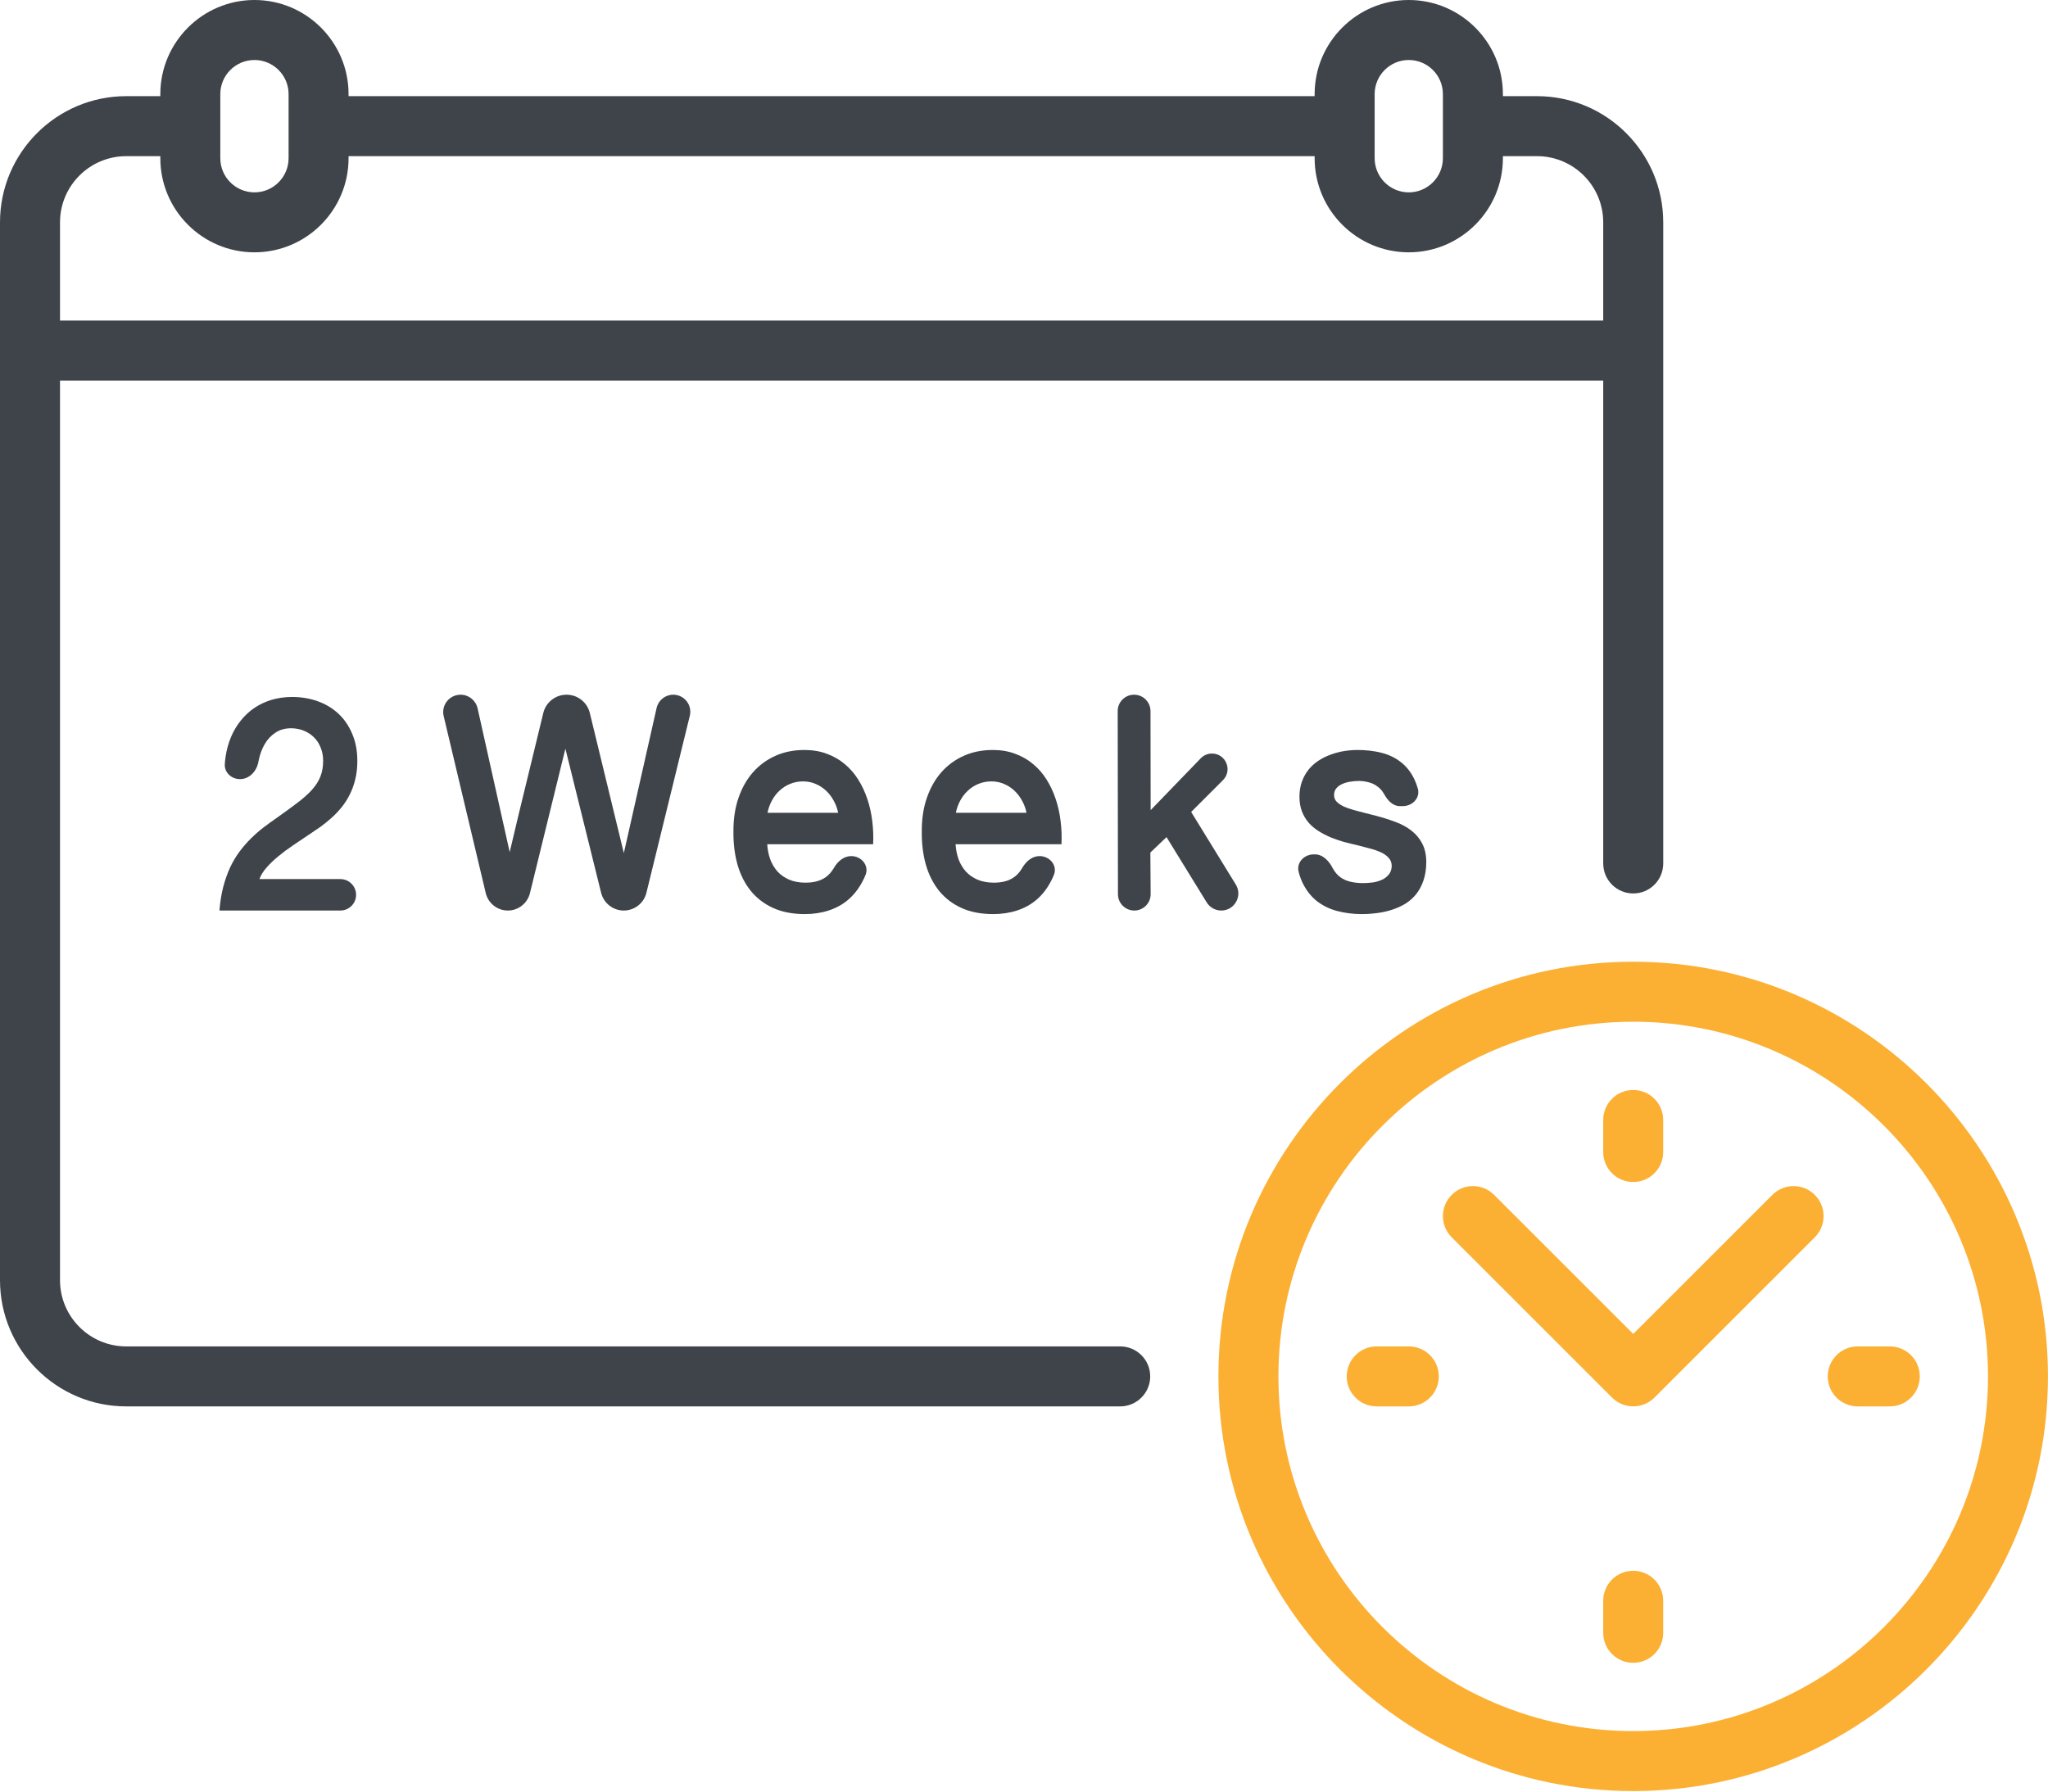 <svg width="56" height="49" viewBox="0 0 56 49" fill="none" xmlns="http://www.w3.org/2000/svg">
<path d="M30.63 36.824H3.451C2.453 36.824 1.641 36.012 1.641 35.014V10.408H43.838V23.616C43.838 24.069 44.206 24.436 44.659 24.436C45.112 24.436 45.479 24.069 45.479 23.616V6.081C45.479 4.178 43.931 2.63 42.028 2.63H41.095V2.574C41.095 1.155 39.94 0 38.521 0C37.102 0 35.947 1.155 35.947 2.574V2.63H9.531V2.574C9.531 1.155 8.377 0 6.958 0C5.539 0 4.384 1.155 4.384 2.574V2.63H3.451C1.548 2.63 0 4.178 0 6.081V35.014C0 36.917 1.548 38.465 3.451 38.465H30.63C31.083 38.465 31.451 38.097 31.451 37.644C31.451 37.191 31.083 36.824 30.63 36.824ZM37.588 2.574C37.588 2.059 38.007 1.641 38.521 1.641C39.036 1.641 39.454 2.059 39.454 2.574V4.327C39.454 4.842 39.036 5.261 38.521 5.261C38.007 5.261 37.588 4.842 37.588 4.327V2.574ZM6.024 2.574C6.024 2.059 6.443 1.641 6.958 1.641C7.472 1.641 7.891 2.059 7.891 2.574V4.327C7.891 4.842 7.472 5.261 6.958 5.261C6.443 5.261 6.024 4.842 6.024 4.327V2.574ZM3.451 4.271H4.384V4.327C4.384 5.747 5.538 6.901 6.958 6.901C8.377 6.901 9.531 5.746 9.531 4.327V4.271H35.947V4.327C35.947 5.747 37.102 6.901 38.521 6.901C39.94 6.901 41.095 5.746 41.095 4.327V4.271H42.028C43.026 4.271 43.838 5.083 43.838 6.081V8.768H1.641V6.081C1.641 5.083 2.453 4.271 3.451 4.271Z" fill="#3F444A"/>
<path d="M44.658 26.303C38.404 26.303 33.316 31.39 33.316 37.644C33.316 43.898 38.404 48.986 44.658 48.986C50.912 48.986 55.999 43.898 55.999 37.644C55.999 31.391 50.912 26.303 44.658 26.303ZM44.658 47.345C39.309 47.345 34.957 42.993 34.957 37.644C34.957 32.295 39.309 27.944 44.658 27.944C50.007 27.944 54.359 32.295 54.359 37.644C54.359 42.993 50.007 47.345 44.658 47.345Z" fill="#FBB034"/>
<path d="M44.658 32.328C45.111 32.328 45.478 31.961 45.478 31.508V30.631C45.478 30.178 45.111 29.811 44.658 29.811C44.205 29.811 43.838 30.178 43.838 30.631V31.508C43.838 31.961 44.205 32.328 44.658 32.328Z" fill="#FBB034"/>
<path d="M44.658 42.961C44.205 42.961 43.838 43.328 43.838 43.781V44.658C43.838 45.111 44.205 45.478 44.658 45.478C45.111 45.478 45.478 45.111 45.478 44.658V43.781C45.478 43.328 45.111 42.961 44.658 42.961Z" fill="#FBB034"/>
<path d="M51.674 36.824H50.797C50.344 36.824 49.977 37.191 49.977 37.645C49.977 38.098 50.344 38.465 50.797 38.465H51.674C52.127 38.465 52.494 38.098 52.494 37.645C52.494 37.191 52.127 36.824 51.674 36.824Z" fill="#FBB034"/>
<path d="M38.521 36.824H37.645C37.191 36.824 36.824 37.191 36.824 37.645C36.824 38.098 37.191 38.465 37.645 38.465H38.521C38.974 38.465 39.342 38.098 39.342 37.645C39.342 37.191 38.974 36.824 38.521 36.824Z" fill="#FBB034"/>
<path d="M48.463 32.68L44.659 36.483L40.855 32.68C40.535 32.359 40.016 32.359 39.695 32.68C39.375 33 39.375 33.52 39.695 33.84L44.079 38.224C44.239 38.384 44.449 38.464 44.659 38.464C44.869 38.464 45.079 38.384 45.239 38.224L49.623 33.84C49.944 33.519 49.944 33 49.623 32.68C49.303 32.359 48.783 32.359 48.463 32.68Z" fill="#FBB034"/>
<path d="M6.563 21.309C6.331 21.309 6.132 21.13 6.147 20.898C6.151 20.83 6.158 20.764 6.168 20.698C6.197 20.503 6.247 20.323 6.317 20.157C6.387 19.99 6.477 19.84 6.585 19.706C6.694 19.57 6.818 19.455 6.959 19.36C7.102 19.264 7.259 19.19 7.43 19.139C7.604 19.088 7.79 19.062 7.988 19.062C8.234 19.062 8.465 19.1 8.682 19.177C8.9 19.254 9.09 19.367 9.251 19.517C9.412 19.666 9.538 19.85 9.63 20.069C9.724 20.285 9.771 20.534 9.771 20.816C9.771 20.997 9.752 21.163 9.714 21.315C9.678 21.466 9.627 21.606 9.562 21.734C9.499 21.86 9.424 21.976 9.338 22.083C9.251 22.189 9.158 22.286 9.058 22.375C8.959 22.464 8.856 22.546 8.75 22.623C8.643 22.698 8.538 22.769 8.435 22.836C8.293 22.93 8.149 23.027 8.005 23.125C7.862 23.221 7.729 23.321 7.606 23.423C7.484 23.524 7.377 23.626 7.287 23.73C7.196 23.833 7.132 23.937 7.094 24.043H9.307C9.544 24.043 9.736 24.235 9.737 24.472C9.738 24.709 9.545 24.903 9.307 24.903H6C6.02 24.662 6.055 24.445 6.106 24.25C6.158 24.055 6.221 23.878 6.295 23.718C6.371 23.559 6.457 23.415 6.553 23.287C6.65 23.157 6.753 23.039 6.861 22.933C6.97 22.825 7.083 22.725 7.2 22.635C7.319 22.544 7.438 22.458 7.558 22.375C7.78 22.218 7.97 22.079 8.129 21.959C8.29 21.837 8.423 21.718 8.528 21.604C8.632 21.488 8.71 21.367 8.76 21.241C8.811 21.115 8.836 20.968 8.836 20.801C8.835 20.665 8.81 20.543 8.763 20.435C8.718 20.325 8.656 20.232 8.576 20.157C8.497 20.081 8.404 20.022 8.297 19.98C8.191 19.939 8.077 19.918 7.956 19.918C7.792 19.918 7.65 19.959 7.531 20.039C7.411 20.118 7.314 20.222 7.238 20.352C7.162 20.482 7.107 20.631 7.073 20.798C7.07 20.81 7.068 20.822 7.066 20.834C7.021 21.089 6.822 21.309 6.563 21.309Z" fill="#3F444A"/>
<path d="M17.056 24.903C16.763 24.903 16.508 24.703 16.437 24.418L15.46 20.476L14.49 24.43C14.421 24.707 14.172 24.903 13.886 24.903C13.599 24.903 13.349 24.705 13.282 24.425L12.132 19.586C12.06 19.287 12.287 19 12.595 19C12.817 19 13.01 19.155 13.059 19.372L13.937 23.305C14.107 22.581 14.28 21.862 14.455 21.15C14.589 20.603 14.723 20.054 14.855 19.503C14.925 19.208 15.189 19 15.492 19C15.794 19 16.057 19.207 16.128 19.5L17.058 23.332L17.954 19.364C18.002 19.151 18.191 19 18.409 19C18.711 19 18.934 19.284 18.862 19.577L17.676 24.416C17.606 24.702 17.35 24.903 17.056 24.903Z" fill="#3F444A"/>
<path d="M23.275 23.414C23.556 23.414 23.772 23.673 23.666 23.932C23.64 23.997 23.611 24.059 23.579 24.117C23.473 24.316 23.342 24.481 23.186 24.613C23.031 24.743 22.854 24.84 22.655 24.903C22.457 24.968 22.241 25 22.008 25C21.674 25 21.384 24.944 21.138 24.832C20.893 24.72 20.689 24.563 20.526 24.362C20.365 24.161 20.245 23.923 20.166 23.648C20.088 23.37 20.051 23.067 20.055 22.738C20.053 22.402 20.099 22.096 20.193 21.823C20.287 21.549 20.419 21.316 20.588 21.123C20.76 20.928 20.965 20.778 21.203 20.671C21.442 20.565 21.705 20.512 21.994 20.512C22.22 20.512 22.424 20.546 22.607 20.615C22.791 20.682 22.954 20.776 23.097 20.896C23.24 21.014 23.362 21.154 23.465 21.318C23.568 21.481 23.651 21.659 23.715 21.849C23.78 22.04 23.825 22.241 23.85 22.452C23.877 22.662 23.885 22.875 23.875 23.09H20.979C20.988 23.235 21.015 23.372 21.06 23.5C21.107 23.626 21.173 23.737 21.258 23.834C21.344 23.928 21.451 24.003 21.577 24.058C21.705 24.113 21.855 24.141 22.027 24.141C22.135 24.141 22.236 24.129 22.33 24.105C22.426 24.08 22.512 24.039 22.588 23.984C22.665 23.927 22.732 23.852 22.788 23.76C22.792 23.753 22.797 23.746 22.801 23.739C22.903 23.561 23.07 23.414 23.275 23.414ZM21.962 21.371C21.832 21.371 21.713 21.394 21.604 21.439C21.496 21.484 21.399 21.546 21.314 21.625C21.231 21.702 21.162 21.792 21.106 21.897C21.05 22.001 21.01 22.112 20.987 22.23H22.918C22.896 22.116 22.857 22.007 22.799 21.903C22.743 21.798 22.674 21.707 22.59 21.628C22.507 21.549 22.413 21.487 22.306 21.442C22.199 21.395 22.085 21.371 21.962 21.371Z" fill="#3F444A"/>
<path d="M28.425 23.414C28.706 23.414 28.923 23.673 28.816 23.932C28.79 23.997 28.761 24.059 28.729 24.117C28.623 24.316 28.492 24.481 28.337 24.613C28.181 24.743 28.004 24.84 27.806 24.903C27.607 24.968 27.391 25 27.158 25C26.824 25 26.534 24.944 26.289 24.832C26.043 24.72 25.839 24.563 25.676 24.362C25.516 24.161 25.395 23.923 25.316 23.648C25.238 23.37 25.201 23.067 25.205 22.738C25.203 22.402 25.249 22.096 25.343 21.823C25.437 21.549 25.569 21.316 25.739 21.123C25.91 20.928 26.115 20.778 26.354 20.671C26.592 20.565 26.856 20.512 27.145 20.512C27.37 20.512 27.574 20.546 27.757 20.615C27.941 20.682 28.105 20.776 28.247 20.896C28.39 21.014 28.513 21.154 28.616 21.318C28.718 21.481 28.802 21.659 28.865 21.849C28.93 22.04 28.975 22.241 29 22.452C29.027 22.662 29.035 22.875 29.025 23.09H26.129C26.138 23.235 26.165 23.372 26.21 23.5C26.257 23.626 26.323 23.737 26.408 23.834C26.494 23.928 26.601 24.003 26.727 24.058C26.856 24.113 27.006 24.141 27.177 24.141C27.285 24.141 27.387 24.129 27.48 24.105C27.576 24.08 27.662 24.039 27.738 23.984C27.816 23.927 27.882 23.852 27.938 23.76C27.943 23.753 27.947 23.746 27.951 23.739C28.053 23.561 28.22 23.414 28.425 23.414ZM27.112 21.371C26.982 21.371 26.863 21.394 26.755 21.439C26.646 21.484 26.549 21.546 26.465 21.625C26.382 21.702 26.312 21.792 26.256 21.897C26.2 22.001 26.16 22.112 26.137 22.23H28.068C28.047 22.116 28.007 22.007 27.949 21.903C27.893 21.798 27.824 21.707 27.741 21.628C27.657 21.549 27.563 21.487 27.456 21.442C27.35 21.395 27.235 21.371 27.112 21.371Z" fill="#3F444A"/>
<path d="M31.01 19C31.257 19 31.458 19.2 31.459 19.448L31.463 22.157L32.833 20.739C32.913 20.656 33.024 20.609 33.139 20.609C33.519 20.609 33.709 21.068 33.441 21.336L32.571 22.207L33.791 24.191C33.983 24.502 33.759 24.903 33.393 24.903C33.231 24.903 33.08 24.818 32.995 24.68L31.897 22.895L31.455 23.317L31.463 24.452C31.465 24.701 31.264 24.903 31.016 24.903C30.769 24.903 30.569 24.703 30.569 24.456L30.562 19.449C30.561 19.201 30.762 19 31.01 19Z" fill="#3F444A"/>
<path d="M35.953 23.367C36.177 23.367 36.343 23.551 36.445 23.751C36.5 23.851 36.568 23.932 36.651 23.993C36.734 24.052 36.828 24.093 36.933 24.117C37.04 24.141 37.152 24.153 37.269 24.153C37.356 24.153 37.445 24.147 37.537 24.135C37.629 24.121 37.713 24.096 37.789 24.061C37.865 24.026 37.927 23.977 37.976 23.916C38.027 23.855 38.053 23.777 38.055 23.68C38.053 23.593 38.025 23.521 37.971 23.462C37.918 23.403 37.848 23.352 37.759 23.311C37.671 23.27 37.569 23.234 37.453 23.205C37.339 23.173 37.222 23.143 37.101 23.113C36.985 23.088 36.865 23.058 36.741 23.025C36.618 22.989 36.499 22.948 36.383 22.901C36.267 22.851 36.157 22.794 36.053 22.729C35.95 22.664 35.859 22.588 35.782 22.499C35.706 22.41 35.645 22.308 35.6 22.192C35.555 22.076 35.532 21.943 35.532 21.793C35.532 21.642 35.554 21.505 35.597 21.383C35.641 21.261 35.7 21.153 35.774 21.058C35.849 20.964 35.938 20.882 36.039 20.813C36.142 20.744 36.252 20.688 36.37 20.645C36.489 20.599 36.612 20.566 36.738 20.544C36.866 20.523 36.994 20.512 37.123 20.512C37.35 20.512 37.564 20.536 37.765 20.586C37.965 20.635 38.142 20.718 38.296 20.837C38.451 20.955 38.577 21.112 38.672 21.309C38.71 21.388 38.742 21.474 38.769 21.568C38.839 21.822 38.623 22.047 38.359 22.047H38.274C38.083 22.047 37.942 21.889 37.849 21.722C37.8 21.634 37.739 21.563 37.664 21.51C37.592 21.455 37.511 21.416 37.421 21.395C37.332 21.371 37.244 21.359 37.155 21.359C37.078 21.359 36.998 21.366 36.917 21.38C36.837 21.392 36.764 21.413 36.697 21.445C36.632 21.474 36.579 21.514 36.538 21.563C36.498 21.612 36.478 21.673 36.478 21.746C36.478 21.815 36.501 21.874 36.546 21.923C36.593 21.972 36.656 22.016 36.735 22.053C36.816 22.091 36.91 22.124 37.014 22.154C37.121 22.183 37.233 22.213 37.35 22.242L37.632 22.313C37.818 22.362 37.994 22.418 38.16 22.481C38.326 22.542 38.471 22.621 38.594 22.718C38.718 22.814 38.817 22.932 38.889 23.072C38.963 23.212 39 23.383 39 23.586C38.998 23.771 38.973 23.934 38.924 24.076C38.877 24.218 38.812 24.341 38.729 24.448C38.646 24.552 38.548 24.64 38.437 24.711C38.325 24.779 38.203 24.836 38.071 24.879C37.941 24.922 37.804 24.953 37.662 24.971C37.521 24.99 37.379 25 37.236 25C36.994 25 36.768 24.971 36.556 24.914C36.345 24.857 36.159 24.765 35.998 24.637C35.84 24.509 35.71 24.341 35.611 24.132C35.57 24.044 35.536 23.949 35.51 23.845C35.444 23.59 35.661 23.367 35.924 23.367H35.953Z" fill="#3F444A"/>
</svg>
